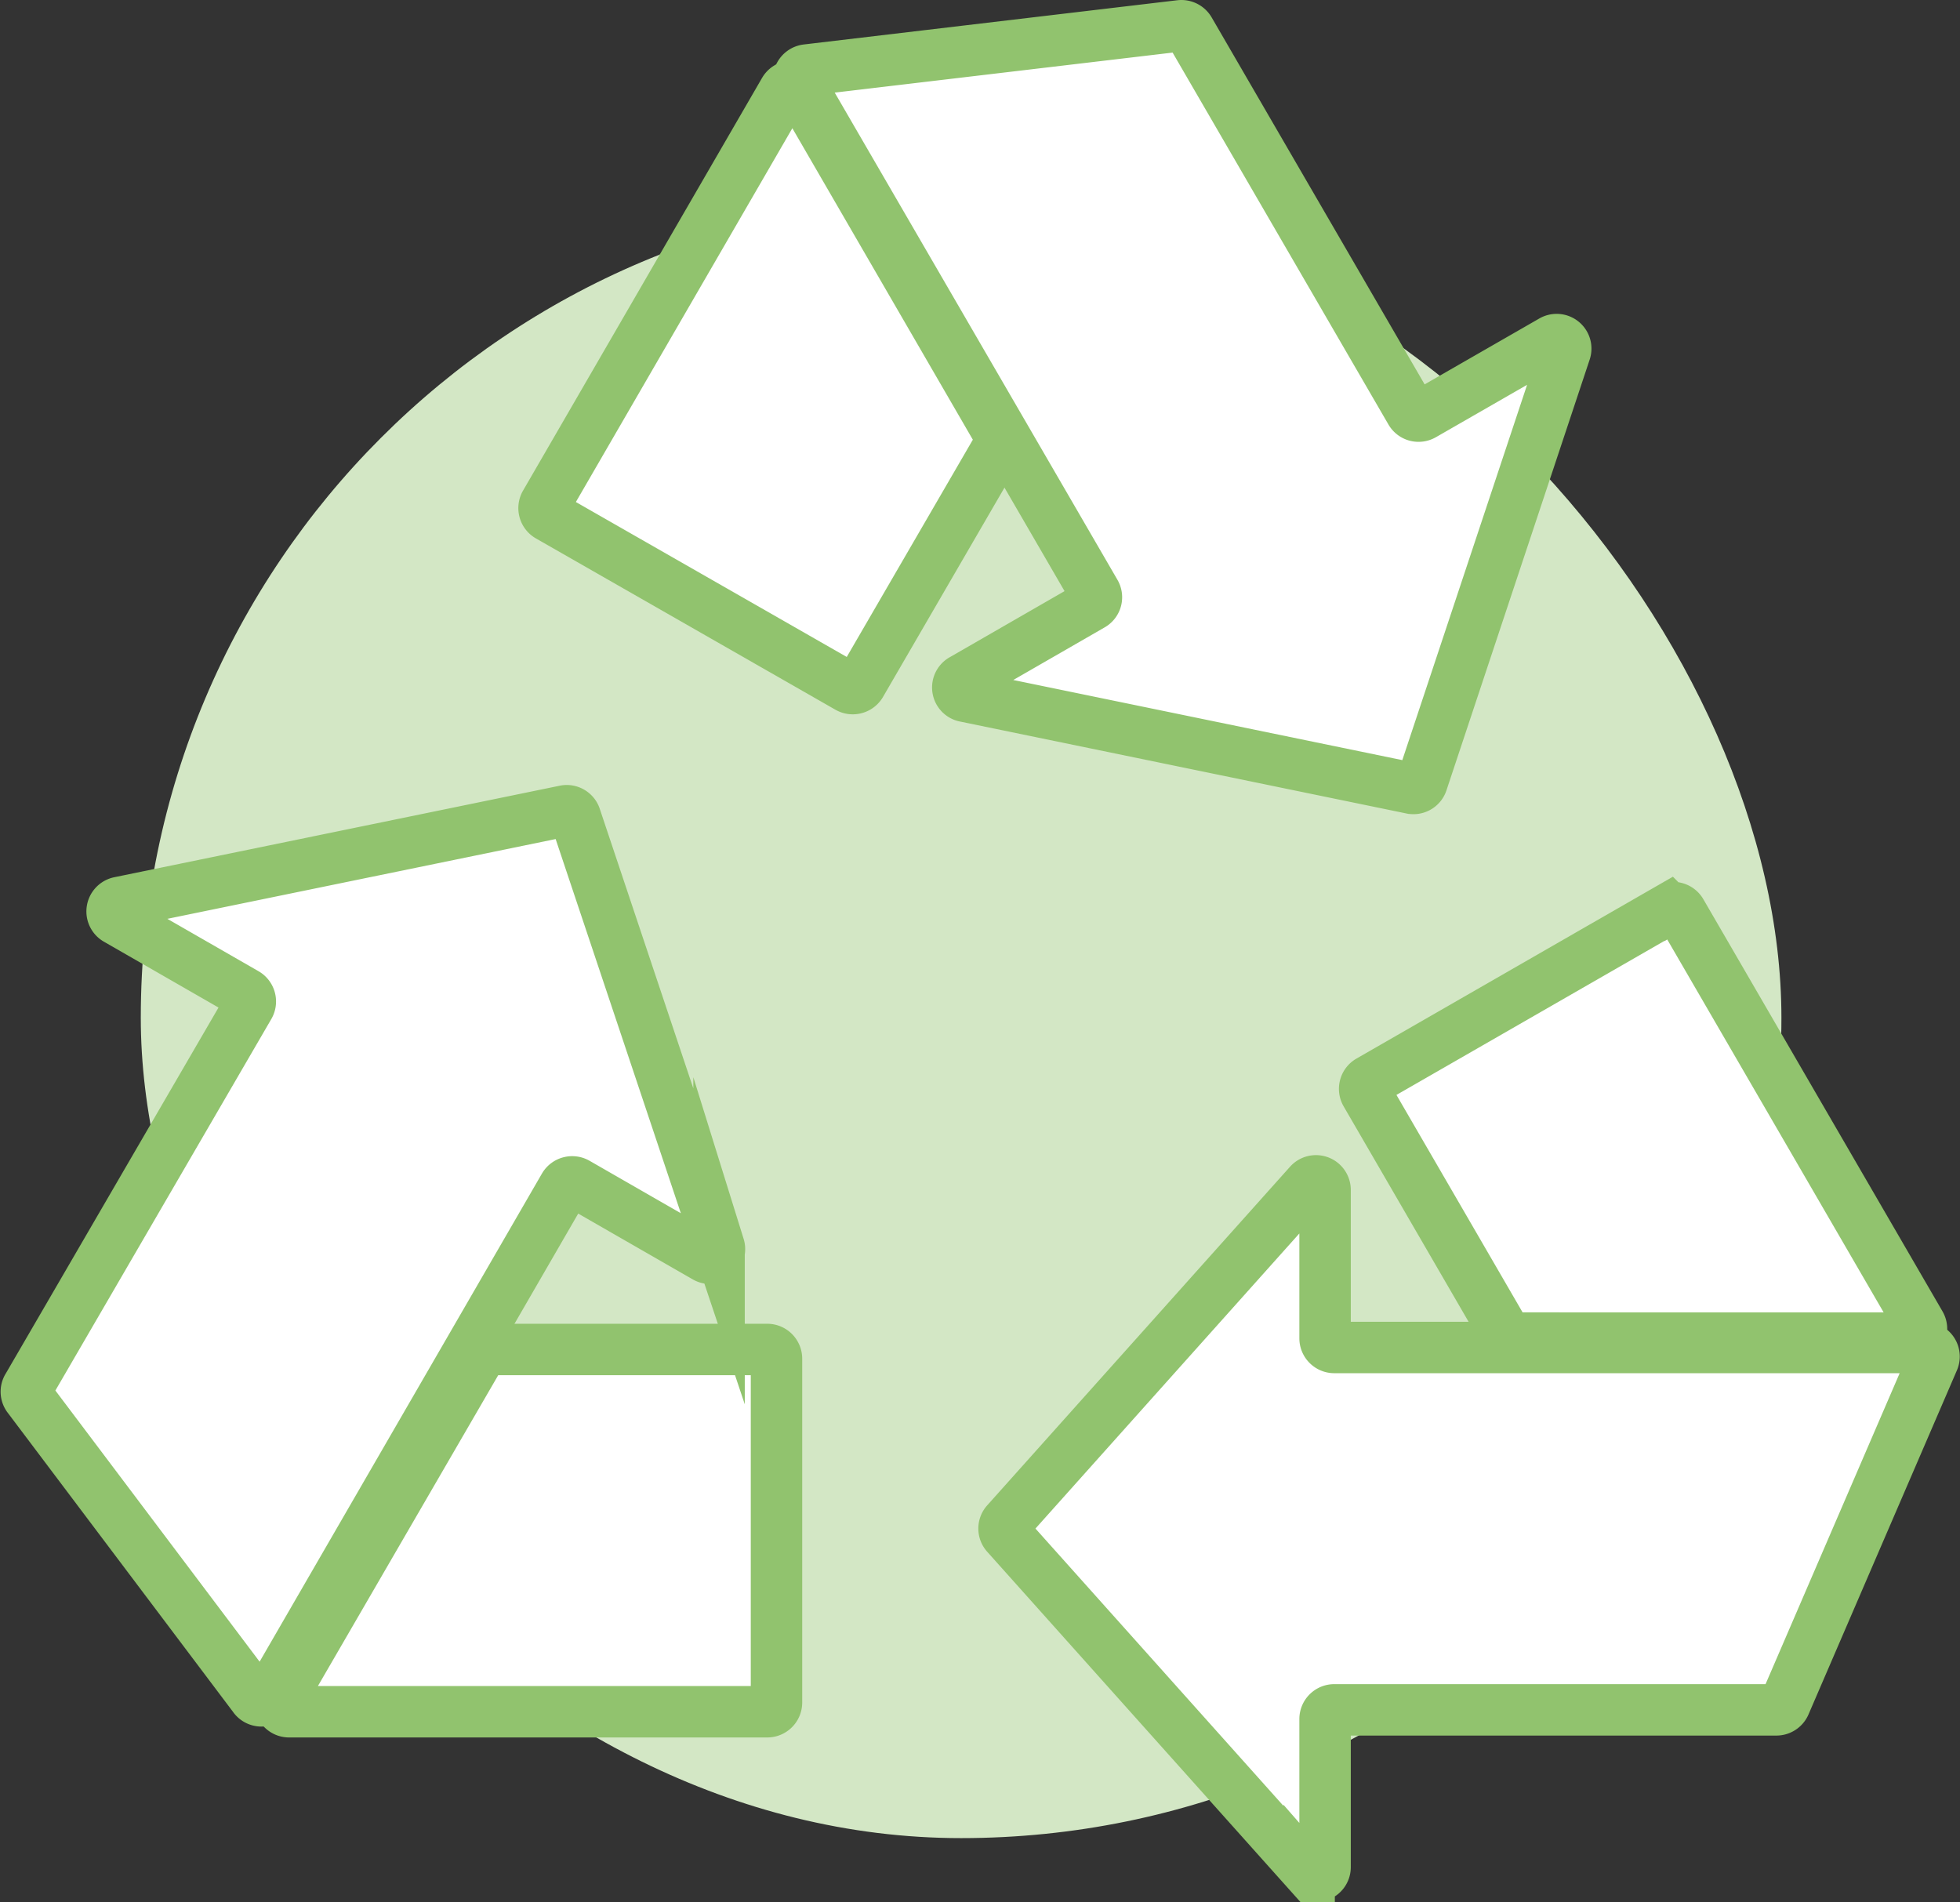 <svg xmlns="http://www.w3.org/2000/svg" width="102.741" height="99.7" viewBox="0 0 102.741 99.7">
  <rect x="0" y="0" width="102.741" height="99.7" fill="#333333" stroke="none"/>
  <defs>
    <style>
      .cls-1 {
        fill: #d3e7c5;
      }

      .cls-2 {
        fill: #fff;
        stroke: #91c36e;
        stroke-miterlimit: 10;
        stroke-width: 2.696px;
      }
    </style>
  </defs>
  <g id="Home_Reciclables_Icon" transform="translate(1.38 1.351)">
    <rect id="Rectangle_Copy_12" data-name="Rectangle Copy 12" class="cls-1" width="86" height="86" rx="43" transform="translate(6 9)"/>
    <path id="Combined_Shape" data-name="Combined Shape" class="cls-2" d="M.063,84.974a.473.473,0,0,1,0-.478l10.46-18.032a.5.5,0,0,1,.458-.242H25.542a.484.484,0,0,1,.485.474V84.737a.484.484,0,0,1-.485.474H.477A.48.48,0,0,1,.063,84.974ZM64.632,65.623a.485.485,0,0,1-.413-.242L56.921,52.8a.482.482,0,0,1,.171-.653l15.7-9.024a.472.472,0,0,1,.365-.048.479.479,0,0,1,.291.226L85.982,64.9a.483.483,0,0,1-.413.725ZM29.784,31.516l-15.7-8.98a.482.482,0,0,1-.18-.653L26.44.238a.487.487,0,0,1,.836,0L37.745,18.305a.509.509,0,0,1,0,.456L30.44,31.347a.486.486,0,0,1-.656.169Z" transform="translate(13.296 3.165)"/>
    <path id="Combined_Shape-2" data-name="Combined Shape" class="cls-2" d="M67.243,96.837,51.373,79.091a.474.474,0,0,1,0-.635L67.243,60.71a.477.477,0,0,1,.836.322V68.8a.477.477,0,0,0,.142.341.484.484,0,0,0,.343.141H99.521a.478.478,0,0,1,.4.212.472.472,0,0,1,.041.45L92.179,87.99a.486.486,0,0,1-.44.287H68.564a.483.483,0,0,0-.485.473v7.773a.477.477,0,0,1-.836.313ZM11.924,87.588.081,71.864a.471.471,0,0,1,0-.528l11.6-19.955a.483.483,0,0,0-.18-.653L4.745,46.846a.482.482,0,0,1,.143-.895l23.364-4.8a.477.477,0,0,1,.521.3l7.539,22.532a.481.481,0,0,1-.158.518.488.488,0,0,1-.543.046l-6.757-3.882a.486.486,0,0,0-.656.17L12.724,87.588a.477.477,0,0,1-.8,0ZM72.6,39.967,49.235,35.155a.474.474,0,0,1-.144-.895l6.758-3.891a.471.471,0,0,0,.179-.653L40.545,3.036a.483.483,0,0,1,.359-.716L60.494,0a.487.487,0,0,1,.476.242L72.563,20.218a.473.473,0,0,0,.29.227.482.482,0,0,0,.366-.048l6.757-3.882a.478.478,0,0,1,.544.041.472.472,0,0,1,.148.522l-7.5,22.558a.476.476,0,0,1-.566.331Z"/>
  </g>
</svg>
